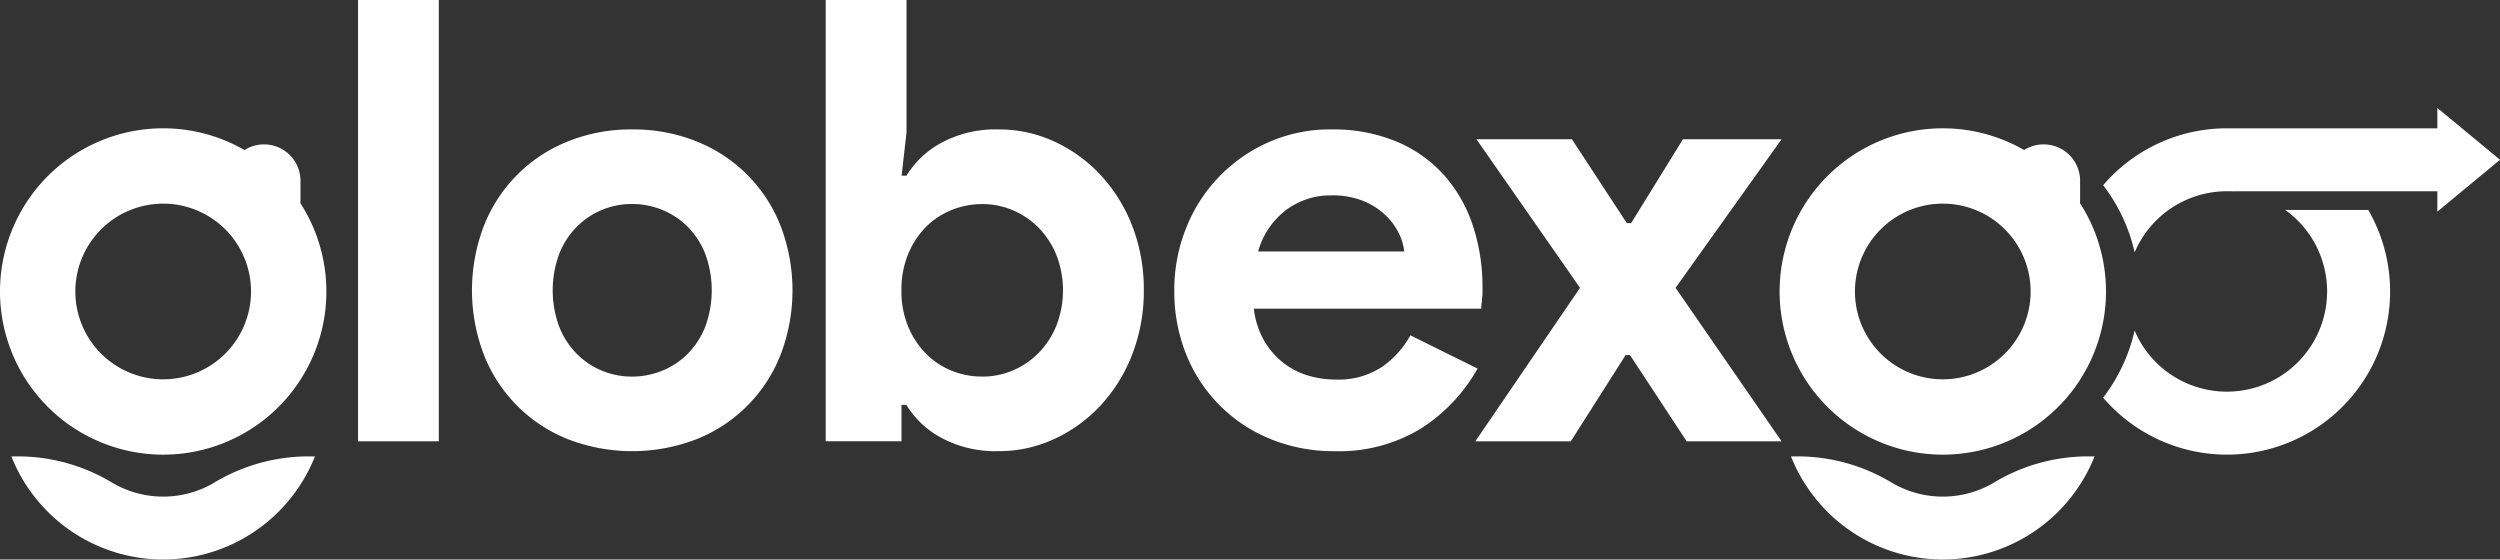 <svg id="globexgo-logo" xmlns="http://www.w3.org/2000/svg" xmlns:xlink="http://www.w3.org/1999/xlink" width="204.236" height="45.712" viewBox="0 0 204.236 45.712">
  <rect x="0" y="0" width="204.236" height="45.712" fill="#333333" stroke="none"/>
  <defs>
    <clipPath id="clip-path">
      <rect id="Rectangle_2161" data-name="Rectangle 2161" width="204.236" height="45.712" fill="#fff"/>
    </clipPath>
  </defs>
  <g id="Group_38582" data-name="Group 38582" clip-path="url(#clip-path)">
    <path id="Path_82521" data-name="Path 82521" d="M516.392,62.928a13.327,13.327,0,0,0,11.2-20.556,3.027,3.027,0,0,0,.017-.317V40.564a2.979,2.979,0,0,0-4.573-2.521,13.33,13.33,0,1,0-6.644,24.885m0-20.506a7.176,7.176,0,1,1-7.178,7.176,7.176,7.176,0,0,1,7.178-7.176" transform="translate(-357.675 -25.786)" fill="#fff"/>
    <path id="Path_82522" data-name="Path 82522" d="M522.815,131.178a8.2,8.2,0,0,1-8.276,0A14.923,14.923,0,0,0,507,129.013h-.726a13.34,13.34,0,0,0,24.8,0h-.726a14.93,14.93,0,0,0-7.539,2.165" transform="translate(-359.961 -91.728)" fill="#fff"/>
    <rect id="Rectangle_2160" data-name="Rectangle 2160" width="6.596" height="36.052" transform="translate(29.251)" fill="#fff"/>
    <path id="Path_82523" data-name="Path 82523" d="M146.509,36.588a13.728,13.728,0,0,1,5.262.982,12.2,12.2,0,0,1,6.848,6.873,14.719,14.719,0,0,1,0,10.574,12.2,12.2,0,0,1-6.848,6.873,14.593,14.593,0,0,1-10.524,0,12.2,12.2,0,0,1-6.848-6.873,14.719,14.719,0,0,1,0-10.574,12.2,12.2,0,0,1,6.848-6.873,13.728,13.728,0,0,1,5.262-.982m0,20.191a6.454,6.454,0,0,0,2.442-.478,6.225,6.225,0,0,0,2.09-1.385,6.557,6.557,0,0,0,1.435-2.215,8.608,8.608,0,0,0,0-5.942,6.571,6.571,0,0,0-1.435-2.216,6.246,6.246,0,0,0-2.09-1.385,6.466,6.466,0,0,0-2.442-.479,6.4,6.4,0,0,0-2.467.479,6.305,6.305,0,0,0-2.065,1.385,6.575,6.575,0,0,0-1.435,2.216,8.6,8.6,0,0,0,0,5.942,6.561,6.561,0,0,0,1.435,2.215,6.283,6.283,0,0,0,2.065,1.385,6.389,6.389,0,0,0,2.467.478" transform="translate(-94.859 -26.014)" fill="#fff"/>
    <path id="Path_82524" data-name="Path 82524" d="M233.4,0h6.6V10.826l-.4,3.524h.4a7.488,7.488,0,0,1,2.82-2.668,9.319,9.319,0,0,1,4.733-1.108,10.684,10.684,0,0,1,4.507.982,12.063,12.063,0,0,1,3.777,2.719,12.928,12.928,0,0,1,2.593,4.154,14.245,14.245,0,0,1,.957,5.287A14.246,14.246,0,0,1,258.42,29a12.92,12.92,0,0,1-2.593,4.154,12.06,12.06,0,0,1-3.777,2.719,10.684,10.684,0,0,1-4.507.982,9.322,9.322,0,0,1-4.733-1.108,7.478,7.478,0,0,1-2.82-2.669h-.4v2.971H233.4Zm12.789,30.765a6.3,6.3,0,0,0,2.493-.5,6.559,6.559,0,0,0,2.089-1.41,6.884,6.884,0,0,0,1.46-2.216,7.975,7.975,0,0,0,0-5.841,6.887,6.887,0,0,0-1.46-2.215,6.574,6.574,0,0,0-2.089-1.41,6.308,6.308,0,0,0-2.493-.5,6.587,6.587,0,0,0-2.492.479A6.233,6.233,0,0,0,241.6,18.53a6.882,6.882,0,0,0-1.46,2.216,7.548,7.548,0,0,0-.554,2.971,7.55,7.55,0,0,0,.554,2.971A6.867,6.867,0,0,0,241.6,28.9a6.213,6.213,0,0,0,2.089,1.385,6.575,6.575,0,0,0,2.492.478" transform="translate(-165.944)" fill="#fff"/>
    <path id="Path_82525" data-name="Path 82525" d="M356.729,56.124a13.817,13.817,0,0,1-4.607,4.884,12.811,12.811,0,0,1-7.074,1.863,13.59,13.59,0,0,1-5.212-.982,12.432,12.432,0,0,1-6.9-6.9,13.73,13.73,0,0,1-.982-5.262,13.5,13.5,0,0,1,.957-5.061,12.77,12.77,0,0,1,6.722-7.024,12.4,12.4,0,0,1,5.161-1.057,13.439,13.439,0,0,1,5.287.982,10.786,10.786,0,0,1,3.877,2.719,11.711,11.711,0,0,1,2.367,4.1,15.848,15.848,0,0,1,.805,5.136v.6a3.394,3.394,0,0,0-.05.554,2.812,2.812,0,0,0-.05.554h-18.58a6.927,6.927,0,0,0,.831,2.593,6.273,6.273,0,0,0,1.561,1.813,6.055,6.055,0,0,0,2.039,1.057,7.93,7.93,0,0,0,2.266.327A6.42,6.42,0,0,0,348.9,56a7.535,7.535,0,0,0,2.341-2.593Zm-5.992-9.567a4.289,4.289,0,0,0-.428-1.46,5.171,5.171,0,0,0-1.108-1.511,5.8,5.8,0,0,0-1.813-1.158,6.7,6.7,0,0,0-2.593-.453,6.043,6.043,0,0,0-3.726,1.208,6.378,6.378,0,0,0-2.266,3.374Z" transform="translate(-236.02 -26.013)" fill="#fff"/>
    <path id="Path_82526" data-name="Path 82526" d="M425.582,51.51l-8.459-12.135h7.8l4.482,6.848h.353l4.23-6.848h8.056L433.387,51.51l8.661,12.538h-7.754L429.661,57h-.352l-4.481,7.049h-7.8Z" transform="translate(-296.503 -27.995)" fill="#fff"/>
    <path id="Path_82527" data-name="Path 82527" d="M609.389,59.335a8.188,8.188,0,1,1-12.3,9.858,14.158,14.158,0,0,1-2.571,5.483,13.327,13.327,0,0,0,21.657-15.341Z" transform="translate(-422.703 -42.187)" fill="#fff"/>
    <path id="Path_82528" data-name="Path 82528" d="M626.939,34.743l-5.12-4.236v1.665H604.631a13.3,13.3,0,0,0-10.112,4.649,14.119,14.119,0,0,1,2.572,5.483,8.19,8.19,0,0,1,7.541-4.99h.022c.165,0,.326,0,.486.014v-.014h16.679V38.98Z" transform="translate(-422.702 -21.69)" fill="#fff"/>
    <path id="Path_82529" data-name="Path 82529" d="M13.332,62.928a13.327,13.327,0,0,0,11.2-20.556,3.028,3.028,0,0,0,.017-.317V40.564a2.979,2.979,0,0,0-4.573-2.521,13.33,13.33,0,1,0-6.644,24.885m0-20.506A7.176,7.176,0,1,1,6.155,49.6a7.176,7.176,0,0,1,7.178-7.176" transform="translate(0 -25.786)" fill="#fff"/>
    <path id="Path_82530" data-name="Path 82530" d="M19.755,131.178a8.2,8.2,0,0,1-8.276,0,14.925,14.925,0,0,0-7.538-2.164H3.215a13.34,13.34,0,0,0,24.8,0h-.726a14.93,14.93,0,0,0-7.539,2.165" transform="translate(-2.286 -91.728)" fill="#fff"/>
  </g>
</svg>
